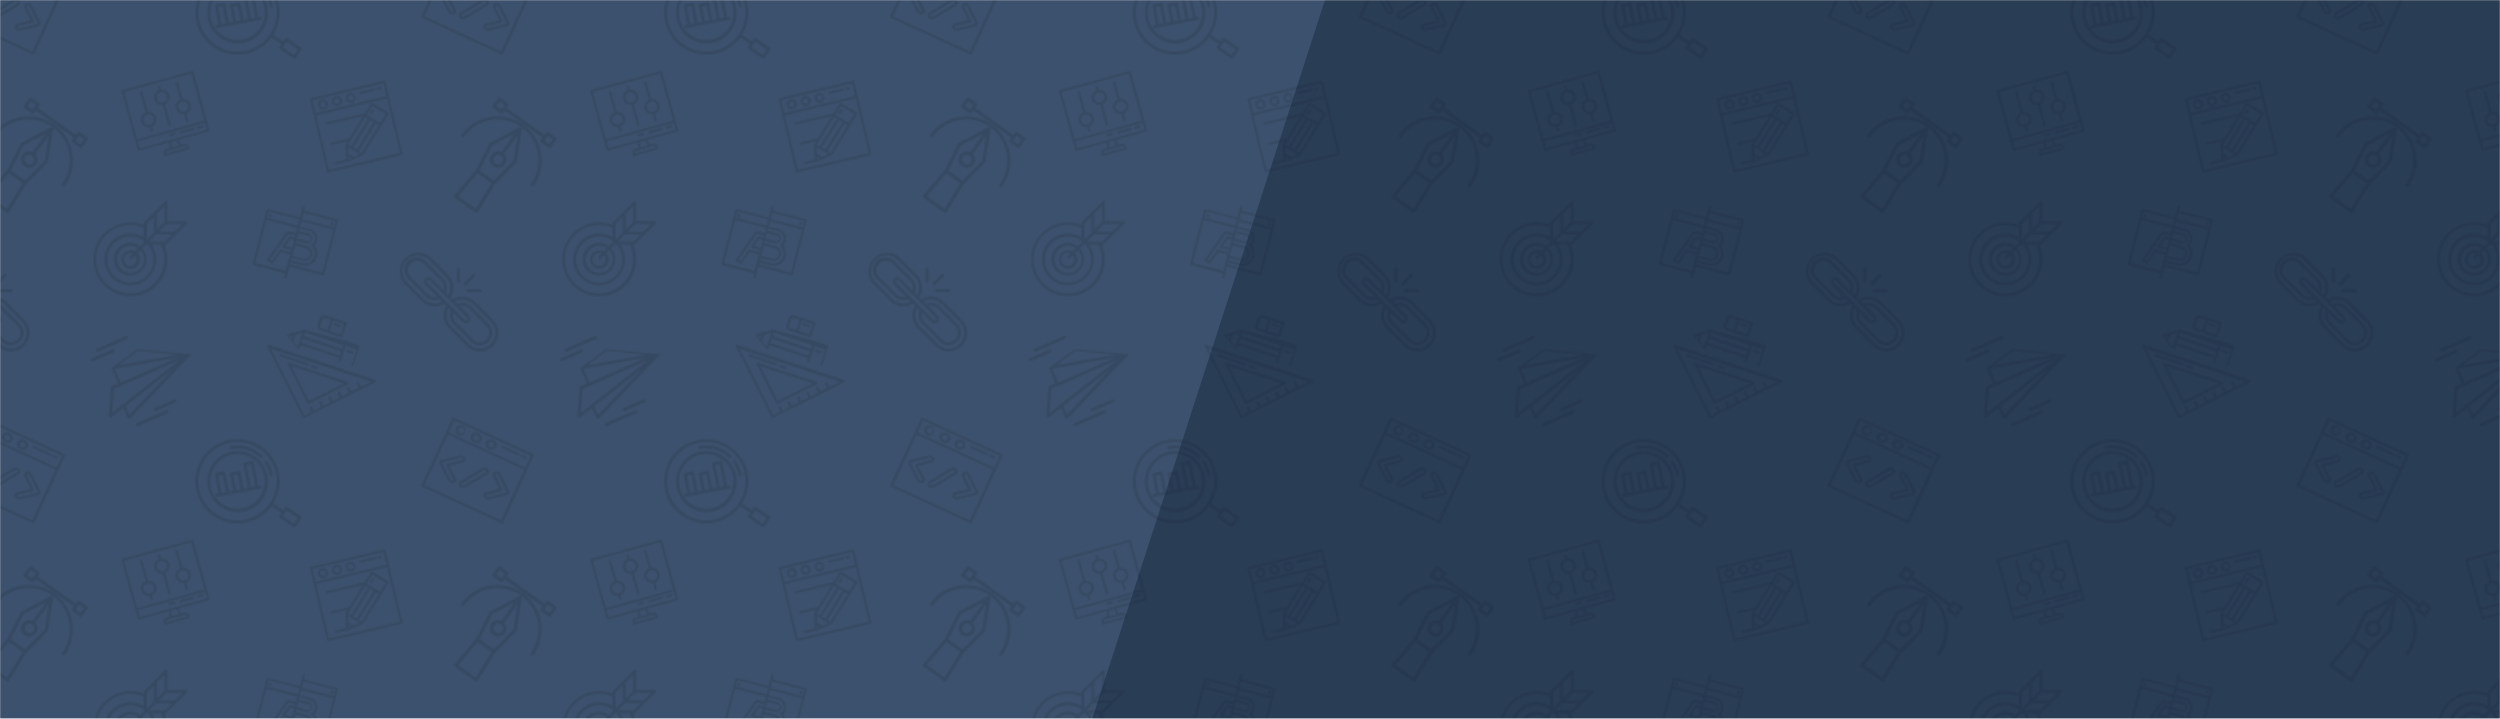 <svg xmlns="http://www.w3.org/2000/svg" viewBox="0 0 1600 460"><defs><pattern id="d" width="300" height="300" patternUnits="userSpaceOnUse"><path d="M300 23.5V10.8l-2.1 1.3a2.8 2.8 0 01-2.6.1 3 3 0 01-1.1-.8 2.2 2.2 0 01.4-3.3l5.4-3.4V0h-11.5l3.2 6a2.1 2.1 0 01-1.2 3.1 2.9 2.9 0 01-2.2-.1 3 3 0 01-1.3-1.3L283 0h-6.4l-4.8 10.5z" fill="none"/><ellipse cx="295.2" cy="275.8" rx="1.7" ry="2" transform="rotate(-65.3 295.098 275.712)" fill="none"/><path d="M276.5 300h6.4l-1.3-2.5a2.1 2.1 0 011.4-3.1l11.4-2.9a2.9 2.9 0 012 .2 2.9 2.9 0 011.4 1.4 2.1 2.1 0 010 1.8 2.2 2.2 0 01-1.4 1.1l-8.7 2.3.9 1.7H300v-15.7l-13.4-6.2z" fill="none"/><path transform="rotate(-10.9 141.847 9.832)" fill="none" d="M140.8 4h2.8v11.28h-2.8z"/><path fill="none" d="M163.4 11.3L161.2 0h-2.8l2.2 11.8 2.8-.5zM294.2 196l5.8 5.8v-4.3a6.1 6.1 0 00-5.8-1.5zm-6.9 80.7l12.7 5.9v-9.2l-9.2-4.3zm4.5-2.5a3.8 3.8 0 112.1 4.5 3.6 3.6 0 01-2.2-4.5zm-3.4-75.6l-1.5-1.5a10 10 0 001.8 11.7l11.3 11.3v-2.8l-9.9-9.9a8.1 8.1 0 01-1.7-8.8z"/><path d="M295.9 206.1l-5.9-5.9a6.1 6.1 0 001.5 5.8l8.5 8.5v-8.2a3 3 0 01-4.1-.1zM289 7.5h.7a.7.7 0 00.4-1L286.7 0h-1.9l3.7 7.1z" fill="none"/><path d="M288.9 193.5l-2.3-2.3-2.9-2.9-8.9-8.9a1 1 0 00-1.4 1.4l8.9 8.9 2.9 2.9 2.3 2.3 2.9 2.9 7 7a1 1 0 001.4-1.4l-7-7-2.9-2.9z" fill="none"/><path d="M276.2 178l7.8 7.8a6.1 6.1 0 00-1.5-5.8l-11.2-11.2a6 6 0 10-8.5 8.5l11.2 11.2a6.1 6.1 0 005.8 1.5l-7.8-7.8a3 3 0 014.2-4.2zm15 14.9l1.5 1.5a8.1 8.1 0 017.4.6v-2.3a10 10 0 00-8.9.2zm8.8-62.6v-12.7l-6.8 7.8 6.8 4.9zM0 300h7.7l.9-.5a2.9 2.9 0 013.5.5h22L0 284.3zM295.6 10.5l.4.3a.9.9 0 00.9 0l3.1-2v-2l-4.3 2.6a.7.7 0 00-.1 1.1zm-10 286.9a.7.7 0 01.5-.4l9.6-2.5a.7.7 0 00.5-.4.7.7 0 000-.6 1 1 0 00-.5-.5h-.7l-11.4 2.9a.7.7 0 00-.5 1l1.6 3.1h1.9l-1-2a.7.7 0 010-.6z" fill="none"/><path d="M278.2 192.2a8 8 0 01-5.7-2.3l-11.2-11.2a8 8 0 1111.3-11.3l11.2 11.2a8.1 8.1 0 011.7 8.8l1.5 1.5a10 10 0 00-1.8-11.7L274 165.9a10 10 0 00-14.1 14.1l11.2 11.2a10 10 0 0011.7 1.8l-1.5-1.5a8 8 0 01-3.1.7zM0 0v4.7L7.7 0H0zm161.7 293.6a17.4 17.4 0 00-24.1 4.6l-1 1.7h19.7l-.6-3a1 1 0 01.8-1.2l4.7-.9a1 1 0 011.2.8l.8 4.2h4.2a17.3 17.3 0 00-5.7-6.2zm30.3-76.1l1.5-4.4-4.3 1.1-1.4 4.3 2.7 3.5.8-2.3.7-2.2zm32.7-127.9l-1.8 3 1.9 1.1 10.9-17.8-1.8-1.2-4.9 8-4.3 6.9z" fill="none"/><path d="M202.4 73.8l8.3 34.8 22.7-5.4 22.6-5.3-8.3-34.9-22.7 5.4zm31.1-1.3l3.9-6.3a.8.8 0 011.1-.3l9.9 6.1a.8.8 0 01.3 1.1l-4.4 7.1-3.5 5.6-8 12.9-.4.6h-.4l-5.4 2.5-3.2 1.4-.5.3h-.6l-6.9 1.6a.8.8 0 11-.4-1.5l6.2-1.5-.3-9.8h.1l1.2-2-10 2.4a.8.8 0 01-.4-1.5l11.5-2.7 4.1-6.6 4.6-7.5-5.5 1.3-17.4 4.1a.8.8 0 11-.4-1.5l17.4-4.1z" fill="none"/><path d="M240.7 77.2l2.5 1.6 3.5-5.7-8.6-5.3-3.5 5.7 2.5 1.6zm-3.8-3.9a.8.8 0 01-.3-1.1L238 70a.8.8 0 011.3.8L238 73a.8.8 0 01-.5.3z" fill="none"/><circle cx="206.7" cy="66.8" r="1.7" transform="rotate(-13.3 207.385 66.778)" fill="none"/><path d="M224.7 66.9l22.7-5.4-1.9-8.2-22.7 5.4-22.7 5.4 1.9 8.2zm17-10.9l1.6-.4a.8.8 0 01.4 1.5l-1.6.4a.8.8 0 01-.4-1.5zm-11.3 2.7l8.9-2.1a.8.8 0 11.4 1.5l-8.9 2.1a.8.8 0 01-.4-1.5zm-7.7 1.2l1-.4a3.3 3.3 0 011.5 6.4h-1.1a3.3 3.3 0 01-1.4-6zm-7.9 1.7a3.3 3.3 0 11-2.4 3.9 3.3 3.3 0 012.5-4zm-8.8 2.1a3.3 3.3 0 11-2.4 3.9 3.3 3.3 0 012.4-3.9zm-20.7 151.6l1.2 1.6.7-2.1-1.4.4-.5.1zM235.6 87l-4 6.5-2 3.2 1.9 1.1 7.9-12.8 3-5-1.8-1.1-5 8.1z" fill="none"/><circle cx="215.6" cy="64.7" r="1.7" transform="rotate(-13.3 216.312 64.776)" fill="none"/><path d="M224.3 64.3h.6a1.7 1.7 0 10-.8-3.3l-.5.2a1.7 1.7 0 00.7 3.1zM109.5 96l-2.4.7a1.3 1.3 0 00-.9 1.6l3.2-.9 7-1.9 3.2-.9a1.3 1.3 0 00-1.6-.9l-2.4.7-6.1 1.6zm120.7-3.3l4.1-6.5 5-8.1-2.2-1.4-11 17.8 2.2 1.4 1.9-3.2z" fill="none"/><circle cx="117.4" cy="68.2" r="3.3" transform="rotate(-15.5 116.861 67.918)" fill="none"/><path fill="none" d="M113 90l-3.4.9.4 3.4 4.4-1.3-1.4-3z"/><circle cx="103.6" cy="62.4" r="3.3" transform="rotate(-15.5 103.033 62.294)" fill="none"/><path fill="none" d="M224.6 95.4l-1.9-1.2.1 4.1 3.5 2.2 3.8-1.7-2-1.2-3.5-2.2zm-1.7 6.7l1.7-.8-1.7-1.1v1.9zM88.2 90.5l1.2 4.4 19.2-5.3 4.7-1.3 19.1-5.3-1.2-4.4zm23.3-3.9l-2.3.6a.8.8 0 11-.4-1.5l2.3-.6a.8.8 0 11.4 1.5zm12.1-3.3l-7.8 2.2a.8.8 0 01-.4-1.5l7.8-2.2a.8.8 0 11.4 1.5zm5.9-1.6l-2.7.8a.8.8 0 01-.4-1.5l2.7-.8a.8.8 0 11.4 1.5zm-7-34.7l-43 11.9 8.3 30.2 43-11.9zM97.2 80.8l.6 2.1a.8.8 0 11-1.5.4l-.6-2.1a4.8 4.8 0 01-2.5-9.2l-3.6-13a.8.8 0 011.5-.4l3.6 13a4.8 4.8 0 012.5 9.2zm11.4-.1a.8.8 0 01-.9-.5l-3.6-13a4.8 4.8 0 01-2.5-9.2l-.6-2.1a.8.8 0 011.5-.4l.6 2.1a4.8 4.8 0 012.5 9.2l3.6 13a.8.8 0 01-.6.9zm10.7-8.1l1.1 4a.8.8 0 11-1.5.4l-1.1-4a4.8 4.8 0 01-2.5-9.2l-3.1-11a.8.8 0 011.5-.4l3.1 11a4.8 4.8 0 012.5 9.2z"/><path transform="rotate(-71.7 204.583 226.184)" fill="none" d="M203.3 213.3h2.4v25.75h-2.4z"/><path d="M198.4 153.2a1.8 1.8 0 00-1.3-2.2l-6.3-1.6-.3 1-.6 2.4 6.3 1.6a1.8 1.8 0 002.2-1.2z" fill="none"/><path d="M197.5 149.5a3.3 3.3 0 01-1.6 6.4l-6.3-1.6-.4 1.5 7.1 1.8a4.9 4.9 0 01-2.5 9.5l-7.1-1.8-.4 1.5 7.1 1.8a6.4 6.4 0 006.1-10.8.8.8 0 01.1-1.2 4.7 4.7 0 001.8-2.6 4.8 4.8 0 00-3.4-5.9l-6.3-1.6-.4 1.5zm-13.4.5l-11.5 16.3 1.2.9 4.9-7a.8.8 0 01.8-.3l6.5 1.7.4-1.5-5.4-1.4a.8.8 0 01-.4-1.2l4.1-5.8a.8.8 0 01.8-.3l2.9.8.4-1.5-4-1a.8.8 0 00-.7.3z" fill="none"/><path d="M184 169.6l.7-2.5.8-2.9.3-1-6-1.5-5 7.2a.8.8 0 01-.8.3h-.2l-2.5-1.7a.8.8 0 01-.2-1.1l11.9-17a2.3 2.3 0 012.4-.9l4 1 .3-1 .6-2.2-19.9-5.3-7.1 27.5 19.7 5.1z" fill="none"/><path fill="none" d="M188.1 153.7l-2.4-.6-3.2 4.5 4.3 1.1.7-2.6.6-2.4z"/><path transform="rotate(-10.9 151.48 8.635)" fill="none" d="M150.3 3.8h2.8v9.68h-2.8z"/><path d="M289.4 267.7a.8.8 0 011.1-.3l9.4 4.3v-49l-1.4-1.2-11.2-11.2a12 12 0 01-1.8-14.6l-1.2-1.2a12 12 0 01-14.6-1.8l-11.2-11.2a12 12 0 0116.9-16.9l11.2 11.2a12 12 0 011.8 14.6l1.2 1.2a12 12 0 0110.3-.9V187h-.6a1 1 0 010-2h.6v-4.2l-1.6 1.6a1 1 0 01-1.4-1.4l3-3v-45l-9-6.5a1.1 1.1 0 01-.2-1.6l9.2-10.8v-30a26.2 26.2 0 00-2.8 3.3 1.1 1.1 0 11-1.8-1.3 28.3 28.3 0 014.6-5V25.2l-29.7-13.7a.8.8 0 01-.5-1.1L274.6 0h-96.8a27.4 27.4 0 01.7 2.9 26.8 26.8 0 01-3.6 19.4l6.3 4.3 1.2-1.8a1 1 0 011.4-.3l8.8 6a1 1 0 01.3 1.4l-3.6 5.3a1 1 0 01-1.4.3l-8.8-6a1 1 0 01-.3-1.4l1.2-1.8-6.2-4.3a27 27 0 01-36.9 6.4A27 27 0 01126.2 0H37.9l-.3.7L22 34.5a.8.8 0 01-1.1.3L0 25.2v55.9a28.4 28.4 0 0141.5 38.1 1.1 1.1 0 01-1.8-1.3A26.1 26.1 0 000 84.1v30.1l4.6-5.4 8.6-17a1.1 1.1 0 01.5-.5l18.7-9.9a1.1 1.1 0 011.6 1.2l-3.3 20.9a1.1 1.1 0 01-.3.6l-13.5 13.7-.3.2-10.8 17.7a1.1 1.1 0 01-1.6.3L0 133v45l2.5-2.5a1 1 0 111.4 1.4l-3.9 4v4.1h7.3a1 1 0 010 2H0v3.6a11.9 11.9 0 014.3 2.7l11.2 11.2A12 12 0 017 225a11.9 11.9 0 01-7-2.3v49l41.2 19a.8.8 0 01.5 1.1l-3.8 8.2h88.4a27 27 0 0151.5 0h96.8l10.7-23.3zm3-95.5a1 1 0 012 0v7.8a1 1 0 01-2 0zM83.5 142.3a23.5 23.5 0 018.6 1.6v-1.1a.9.9 0 01.3-.7l6.4-6.4 6.8-6.8a.9.9 0 011.6.7v11.8H119a.9.9 0 01.7 1.6l-6.8 6.8-6.4 6.4a.9.9 0 01-.7.3h-.6a23.4 23.4 0 012 9.4 23.7 23.7 0 11-23.7-23.7zm-1.9 74.6l-18.8 8.2a1 1 0 11-.8-1.9l18.8-8.2a1 1 0 11.8 1.9zM56.1 89.5l-3.5 4.8a1.1 1.1 0 01-1.5.3l-4.8-3.5a1.1 1.1 0 01-.3-1.5l1.1-1.5-24.2-17.3-1.1 1.5a1.1 1.1 0 01-1.5.3l-4.8-3.5a1.1 1.1 0 01-.3-1.5l3.5-4.8a1.1 1.1 0 011.5-.3L25 66a1.1 1.1 0 01.3 1.5L24.2 69l24.2 17.3 1.1-1.5a1.1 1.1 0 011.5-.3l4.9 3.5a1.1 1.1 0 01.2 1.5zm2.2 141.1a1 1 0 01.5-1.3l12.8-5.6a1 1 0 01.8 1.9l-12.8 5.6a1 1 0 01-1.3-.5zm48.9 33.8l-18.8 8.2a1 1 0 11-.8-1.9l18.8-8.2a1 1 0 11.8 1.9zm5.2-7L99.6 263a1 1 0 11-.8-1.9l12.8-5.6a1 1 0 11.8 1.9zm9.8-30.9h-.3l-38.7 41.3-.3.2h-.6a1 1 0 01-.7-.6l-2.8-6.3-7.7 6.1h-.2a1 1 0 01-1.4-1l1.4-18.3a1 1 0 01.6-.8l2-.9 2-.9-4.4-9.9h.3l16-11.7.7-.2 33.1 3.1h.9zm11.4-142.2l-19.1 5.3 1.4 3.1 1.8-.5a2.8 2.8 0 013.4 1.9l.2.8a.8.8 0 01-.5.9l-3.9 1.1-7 1.9-3.9 1.1a.8.8 0 01-.9-.5l-.2-.8a2.8 2.8 0 011.9-3.4l1.8-.5-.4-3.4-19.1 5.3a.8.8 0 01-.9-.5l-1.6-5.9-8.8-31.6a.8.8 0 01.5-.9l44.5-12.3a.8.8 0 01.9.5l8.7 31.6 1.6 5.9a.8.8 0 01-.4.9zM199 62.8l23.4-5.6 23.4-5.6a.8.8 0 01.9.6l2.3 9.7 8.6 36.4a.8.8 0 01-.6.9l-23.4 5.6-23.4 5.6a.8.8 0 01-.9-.6l-8.6-36.4-2.3-9.7a.8.8 0 01.5-.9zm22.1 156.9l8.5 2.8a.8.8 0 01.5 1.1l-3.9 11.9a.8.8 0 01-.4.5h-.6l-8.5-2.8-26-8.6h-.4l-7-8.9h.4l10.9-3h.5zm-17.6-11.9l1.3-3.8a3.1 3.1 0 013.9-2l4.3 1.4 8.5 2.8a.8.8 0 01.5 1.1l-2.7 8.1a.8.8 0 01-.4.5h-.6l-8.5-2.8-4.3-1.4a3.1 3.1 0 01-2.1-4zm-41.2-38a.8.8 0 01-.5-.9l7.5-29 1.4-5.5a.8.8 0 01.9-.5l20.4 5.3 1-4 .8-3.1a.8.8 0 011.5.4l-.6 2.4 21.2 5.5a.8.8 0 01.5.9l-1.4 5.5-7.5 29a.8.8 0 01-.9.5l-21.2-5.5-1 4-.8 3.1a.8.8 0 01-1.5-.4l.6-2.4zm77.9 74.9l-9.2 4.6-6 3-6 3-6 3-6 3-6 3-6 3a.8.8 0 01-1.1-.4l-22.8-45.2a.8.8 0 011-1.2l68 22.5a.8.8 0 01.1 1.5z" fill="none"/><path fill="none" d="M220.1 245.3l-33.4-10.9 11.1 22.1 22.3-11.2zm-28.6-104.7l-19.7-5.1-1 4 19.7 5.1zm-17.7-2.9l-.2.8a.8.8 0 11-1.5-.4l.2-.8a.8.8 0 111.5.4zm44.1 94.1l6.9 2.3 3.4-10.3-6.9-2.3-2.4 7.3zm3.7-7.6a.8.8 0 011.1-.5l3 1a.8.8 0 01.1 1.5h-.6l-3-1a.8.8 0 01-.6-.9zm-23.3-61a3.4 3.4 0 00-2.4-4.1l-7.1-1.8-.7 2.6-.8 2.9-.3 1 7.1 1.8a3.4 3.4 0 004.2-2.4z"/><path transform="rotate(-71.7 207.187 218.06)" fill="none" d="M206 205.2h2.4v25.75H206z"/><path fill="none" d="M194 216.7l-.4 1.4-.5 1.3 24.5 8.1.9-2.7-24.5-8.1zm23.9-2.7l2.1-6.5-6.9-2.3-2.1 6.5zm-4.4-6.7a.8.8 0 011.1-.5l3.4 1.1a.8.8 0 01.1 1.5h-.6l-3.4-1.1a.8.8 0 01-.6-1zm-10.7-53a6.3 6.3 0 01-1.7 2.9A7.9 7.9 0 01193 170l-7.1-1.8-.3 1.1 20.5 5.3 7.1-27.5-20.5-5.3-.7 3.2 6.3 1.6a6.3 6.3 0 014.5 7.7zm11.9-12.8l-20.5-5.3-1 4 20.5 5.3zm-1.3 1.4l-.2.8a.8.8 0 11-1.5-.4l.2-.8a.8.8 0 011.5.4zm-7.5 67.1l3.5 1.1 2.1-6.5-3.5-1.1a1.4 1.4 0 00-1.8.9l-1.3 3.8a1.4 1.4 0 001 1.8zm-11.1 55.6l4.5-2.3-1.2-2.5a.8.8 0 011.5-.8l1.2 2.5 4.5-2.3-1.2-2.5a.8.8 0 111.5-.8l1.2 2.5 4.5-2.3-1.2-2.5a.8.8 0 011.5-.8l1.2 2.5 4.5-2.3-1.2-2.5a.8.8 0 111.5-.8l1.2 2.5 4.5-2.3-1.2-2.5a.8.8 0 111.5-.8l1.2 2.5 4.5-2.3-1.2-2.5a.8.8 0 111.5-.8l1.2 2.5 6.6-3.3-64.2-21.2zm28.3-20.5a.8.8 0 01-.5.8l-24.8 12.5a.8.8 0 01-1.1-.4l-12.5-24.7a.8.8 0 011-1.2l37.3 12.2a.8.8 0 01.6.8zm-24.1-11a.8.8 0 011.1-.5l3 1a.8.8 0 01.1 1.5h-.6l-3-1a.8.8 0 01-.6-1zm-19-7.5l16.9 5.6a.8.8 0 01.1 1.5h-.6l-16.9-5.6a.8.8 0 01.5-1.6z"/><ellipse cx="4.8" cy="280.2" rx="1.7" ry="2" transform="rotate(-65.3 4.777 280.108)" fill="none"/><ellipse cx="14.4" cy="284.6" rx="1.7" ry="2" transform="rotate(-65.3 14.344 284.588)" fill="none"/><path d="M14.1 220.1a10 10 0 000-14.1L2.9 194.7a10 10 0 00-2.9-2v2.3a7.8 7.8 0 011.5 1.1l11.2 11.2a8 8 0 01-11.3 11.4L0 217.3v2.8a10 10 0 0014.1 0z" fill="none"/><path d="M11.3 217.3a6 6 0 000-8.5L.1 197.5H0v4.3h.1A3 3 0 011 204a3 3 0 01-.9 2.1H0v8.2l2.8 2.8a6 6 0 008.5.2z" fill="none"/><circle cx="18.8" cy="102.1" r="3" transform="rotate(-54.4 18.73 102.112)" fill="none"/><path fill="none" d="M105.3 131.9l-4.8 4.9v10.1l4.8-4.9v-10.1zM166 287.3a25 25 0 00-37.7 12.7h6.1a19.3 19.3 0 0128.5-8 19.2 19.2 0 016.7 8h1.8a20.8 20.8 0 00-1.9-3.6 1 1 0 111.7-1.1 22.7 22.7 0 012.4 4.7h2.1a24.8 24.8 0 00-9.7-12.7zm1.9 5.5l-.5.3a1 1 0 01-.9-.3 21.4 21.4 0 00-2.8-2.2 20.9 20.9 0 00-15.8-3.2 1 1 0 01-.4-2 22.9 22.9 0 0117.3 3.5 23.4 23.4 0 013 2.4 1 1 0 01.2 1.5zm-128.2-1.1L0 273.4v9.2l36.2 16.7zm-31.5-9.9a3.6 3.6 0 01-4.8 1.4 3.6 3.6 0 01-2.1-4.5 3.6 3.6 0 014.8-1.4 3.6 3.6 0 012.1 4.5zm9.6 4.4a3.6 3.6 0 01-4.8 1.4 3.6 3.6 0 01-2.1-4.5 3.6 3.6 0 014.8-1.4 3.6 3.6 0 012.1 4.5zm14.6 4.9a.8.8 0 01-1.1.3l-9.6-4.4a.8.8 0 11.6-1.4l9.6 4.4a.8.8 0 01.5 1.1zm3.2 2.3l-1.7-.8a.8.8 0 11.6-1.4l1.7.8a.8.8 0 11-.6 1.4z"/><path fill="none" d="M157.9 297.6l.5 2.4h2.8l-.6-2.9-2.7.5zm-46-149.4l4.9-4.8h-10.1l-4.9 4.8h10.1zM138 28.7a25 25 0 0034.7-6.7 24.8 24.8 0 003.9-18.7 25.4 25.4 0 00-.9-3.3h-2.1a23.3 23.3 0 011 3.7 1 1 0 01-2 .4 21.2 21.2 0 00-1.2-4.1h-1.8a19.4 19.4 0 11-35.2 0h-6.1a25 25 0 009.7 28.7zM11.2 1.7a.8.8 0 00-.2-.6l-.4-.3a.9.9 0 00-.9 0L0 6.8v2l10.8-6.6a.7.7 0 00.4-.5zm179.4 29.8l-7.1-4.8-1.2 1.8h-.1l-1.2 1.8 7.2 4.9 2.4-3.7zM28.5 102.8L31 86.9l-8.3 11.7a5.3 5.3 0 11-1.8-1.3l8.4-11.7L15 93.1l-8 16 9 6.5z"/><path d="M134.9 11.3a17.3 17.3 0 007.3 11.1A17.4 17.4 0 00167.4 0h-4.2l2.1 10.9 1.1-.2a1 1 0 01.4 2l-2.1.4-4.7.9-4.7.9-4.7.9-4.7.9-4.7.9-2.1.4a1 1 0 11-.4-2l1.1-.2-2.3-12a1 1 0 01.8-1.2l4.7-.9a1 1 0 011.2.8l2.3 12 2.7-.5-2-10.5a1 1 0 01.8-1.2l4.7-.9a1 1 0 011.2.8l2 10.5 2.7-.5L156.3 0h-19.7a17.2 17.2 0 00-1.7 11.3zM24 14.5L18.8 3.9a1 1 0 00-.5-.5h-.7a.7.7 0 00-.4 1l4.4 8.9a.7.7 0 01-.5 1l-9.4 2.2a.7.7 0 00-.5 1 1 1 0 00.5.5h.6l11.2-2.6a.7.7 0 00.5-.4.7.7 0 000-.5zm-9.5 102.7l-8.8-6.3-5.7 6.7v12.7l4.6 3.3 9.9-16.4z" fill="none"/><path d="M35.6.7L34.1 0h-22l.2.2a2.4 2.4 0 01.6 1.8 2 2 0 01-1 1.5L0 10.8v12.7L20.7 33zM11 19.4a2.9 2.9 0 01-1.5-1.5 2.1 2.1 0 011.6-2.9l8.5-2-4-8.1a2.1 2.1 0 011.3-3 3 3 0 013.5 1.5L25.6 14a2.1 2.1 0 01-1.5 3l-11.2 2.6a3 3 0 01-1.9-.2zm84.5 135.1h10l4.5-4.5H99.9l-3.3 3.3zm-12 2.9a8.6 8.6 0 106.3 2.8L88 162a6 6 0 11-1.5-1.2l1.9-1.9a8.6 8.6 0 00-4.9-1.5z" fill="none"/><path transform="rotate(-54.4 51.011 89.554)" fill="none" d="M49.2 87.7h3.7v3.7h-3.7z"/><path transform="rotate(-54.4 20.288 67.492)" fill="none" d="M18.4 65.6h3.7v3.7h-3.7z"/><path d="M83.5 187.8a21.8 21.8 0 0021.9-21.8 21.6 21.6 0 00-2.1-9.4h-6a16.6 16.6 0 11-5-4.7V146a21.6 21.6 0 00-8.6-1.8 21.8 21.8 0 100 43.6zm4.8 36.7l-12.2 9 37.5-6.6-25.3-2.4zm-14.1 23.8l-1.4.6-1.2 15.4 7-5.4 35.7-28.2L77.2 247l-3 1.3zm38.9-19.2L73.5 236l3.8 8.8 35.8-15.7zm-30.3 36.2l27.8-29.1L80.4 260l2.4 5.3z" fill="none"/><path d="M68.8 166a14.7 14.7 0 1026-9.4h-1.3l-2.3 2.3a10.5 10.5 0 11-1.4-1.3l2.4-2.4v-1.1a14.5 14.5 0 00-8.6-2.8A14.7 14.7 0 0068.8 166zm26.5-13.9l3.3-3.3v-10.1l-4.5 4.5v10h.1z" fill="none"/><path d="M85.1 162.2a4 4 0 00-1.6-.3 4.1 4.1 0 103.1 1.5l-2.1 2.1a.9.9 0 01-1.3-1.3z" fill="none"/><circle cx="95.3" cy="76.4" r="3.3" transform="rotate(-15.5 94.787 76.14)" fill="none"/><path d="M200.7 73.4l8.6 36.4a.8.8 0 00.9.6l23.4-5.6 23.4-5.6a.8.8 0 00.6-.9L249 61.9l-2.3-9.7a.8.8 0 00-.9-.6l-23.4 5.6-23.4 5.6a.8.8 0 00-.6.9zM256 97.9l-22.7 5.4-22.7 5.4-8.3-34.8 22.7-5.5 22.7-5.4zm-33.3-39.2l22.7-5.4 1.9 8.2-22.7 5.4-22.6 5.4-1.9-8.2z"/><path d="M230.8 60.2l8.9-2.1a.8.8 0 10-.4-1.5l-8.9 2.1a.8.8 0 00.4 1.5zm11.3-2.7l1.6-.4a.8.8 0 00-.4-1.5l-1.6.4a.8.8 0 00.4 1.5zm-17.9 8.4h1.1a3.3 3.3 0 00-1.5-6.4l-1 .4a3.3 3.3 0 001.4 6zm-.6-4.7l.5-.2a1.7 1.7 0 11.8 3.3h-.6a1.7 1.7 0 01-.7-3.1zm-7.2 6.7a3.3 3.3 0 10-3.9-2.4 3.3 3.3 0 003.9 2.4zm-1.1-4.8a1.7 1.7 0 11-1.3 2.1 1.7 1.7 0 011.2-2.1zm-7.8 6.9a3.3 3.3 0 10-3.9-2.4 3.3 3.3 0 003.9 2.4zm-1.1-4.8a1.7 1.7 0 11-1.3 2.1 1.7 1.7 0 011.2-2.1zm2 14a.8.8 0 00.9.6l17.4-4.1 5.5-1.3-4.6 7.5-4.1 6.6-11.5 2.7a.8.8 0 00.4 1.5l10-2.4-1.2 2h-.2l.3 9.8-6.2 1.5a.8.8 0 10.4 1.5l6.9-1.6h.6l.5-.3 3.2-1.4 5.4-2.5h.3l.4-.6 8-12.9 3.5-5.6 4.4-7.1a.8.8 0 00-.3-1.1l-9.9-6.1a.8.8 0 00-1.1.3l-3.9 6.3-7 1.7-17.5 4.1a.8.8 0 00-.6.9zm14.5 22.9v-1.9l1.8 1.1zm3.4-1.6l-3.5-2.2v-4.1l1.9 1.2 3.5 2.2 1.9 1.2zm-.3-6l11-17.8 2.2 1.4-5 8.1-4 6.5-1.9 3.1zm13.4-9.5l-7.9 12.9-1.9-1.1 1.9-3.1 4-6.5 5-8.1 1.9 1.1zm-1.2-17.3l8.6 5.3-3.5 5.7-2.5-1.6-3.6-2.1-2.5-1.6zm-4.4 7.1l1.9 1.1-11 17.8-1.9-1.1 1.8-3 4.3-6.9z"/><path d="M238 73l1.4-2.2a.8.8 0 00-1.3-.8l-1.4 2.2a.8.8 0 00.3 1.1h.6a.8.8 0 00.4-.3zM133 11.7A19.4 19.4 0 10169.6 0h-2.2a17.4 17.4 0 11-30.8 0h-2.2a19.2 19.2 0 00-1.4 11.7zm40.8-6.9a1 1 0 00.8-1.2 23.3 23.3 0 00-1-3.7h-2.1a21.2 21.2 0 011.2 4.1 1 1 0 001.1.8z"/><path d="M136.9 30.4a27 27 0 0036.9-6.4l6.3 4.3-1.3 1.7a1 1 0 00.3 1.4l8.8 6a1 1 0 001.4-.3l3.6-5.3a1 1 0 00-.3-1.4l-8.8-6a1 1 0 00-1.4.3l-1.2 1.8-6.3-4.3a26.8 26.8 0 003.6-19.4 27.4 27.4 0 00-.7-2.9h-2.1a25.4 25.4 0 01.9 3.3 24.8 24.8 0 01-3.9 18.8 25 25 0 01-34.7 6.7A25 25 0 01128.3 0h-2.1a27 27 0 0010.7 30.4zm45.4-1.8l1.2-1.8 7.1 4.8-2.5 3.6-7.1-4.9z"/><path d="M155.9 12.7l-2-10.5a1 1 0 00-1.2-.8l-4.7.9a1 1 0 00-.8 1.2l2 10.5-2.7.5-2.3-12a1 1 0 00-1.2-.8l-4.7.9a1 1 0 00-.8 1.2l2.3 12-1.1.2a1 1 0 10.4 2l2.1-.4 4.7-.9 4.7-.9 4.7-.9 4.7-.9 4.7-.9 2.1-.4a1 1 0 00-.4-2l-1.1.2L163.2 0h-2l2.2 11.3-2.7.5L158.4 0h-2l2.3 12.2zm-14.1 2.7l-2.1-11 2.7-.5 2.1 11.1zm9.4-1.8l-1.8-9.5 2.7-.5 1.8 9.5zM162.9 292a19.3 19.3 0 00-28.5 8h2.2l1-1.7a17.4 17.4 0 0129.8 1.7h2.2a19.2 19.2 0 00-6.7-8zm6.9 3a1 1 0 00-.3 1.4 20.8 20.8 0 011.9 3.6h2.1a22.7 22.7 0 00-2.4-4.7 1 1 0 00-1.3-.3z"/><path d="M164.9 289a22.9 22.9 0 00-17.3-3.5 1 1 0 00.4 2 20.9 20.9 0 0115.8 3.2 21.4 21.4 0 012.8 2.2 1 1 0 00.9.3l.5-.3a1 1 0 000-1.4 23.4 23.4 0 00-3.1-2.5z"/><path d="M167.1 285.7a27 27 0 00-40.9 14.3h2.1a25 25 0 0147.4 0h2.1a26.8 26.8 0 00-10.7-14.3z"/><path d="M161.2 295l-4.7.9a1 1 0 00-.8 1.2l.6 3h2l-.5-2.4 2.7-.5.6 2.9h2l-.8-4.2a1 1 0 00-1.1-.9zM22 34.5L37.5.7l.3-.7h-3.7l1.4.7L20.7 33 0 23.5v1.7l20.8 9.6a.8.8 0 001.2-.3z"/><path d="M25.7 15.9a2.2 2.2 0 000-1.9L20.4 3.4a3 3 0 00-3.5-1.5 2.1 2.1 0 00-1.3 3l4 8.1-8.5 2a2.1 2.1 0 00-1.6 2.9 2.9 2.9 0 001.5 1.5 3 3 0 001.9.2L24.1 17a2.2 2.2 0 001.6-1.1zm-1.7-.8a.7.7 0 01-.5.4l-11.2 2.6h-.6a1 1 0 01-.5-.5.7.7 0 01.5-1l9.4-2.2a.7.7 0 00.5-1l-4.4-9a.7.7 0 01.4-1h.7a1 1 0 01.5.5L24 14.5a.7.7 0 010 .6zM12.9 2a2.4 2.4 0 00-.5-1.8l-.3-.2H7.7L0 4.7v2L9.7.8a.9.9 0 01.9 0l.4.3a.8.8 0 01.2.6.7.7 0 01-.3.5L0 8.8v2l11.9-7.3a2 2 0 001-1.5zm28.3 288.6L0 271.7v1.7l39.7 18.3-3.5 7.6L0 282.6v1.7L34.1 300h3.7l3.8-8.3a.8.8 0 00-.4-1.1z"/><path d="M31.9 290l-9.6-4.4a.8.8 0 10-.6 1.4l9.6 4.4a.8.8 0 10.6-1.4zm4.9 3.1a.8.8 0 00-.5-1.1l-1.7-.8a.8.8 0 10-.6 1.4l1.7.8a.8.8 0 001.1-.3zm-21.1-11.5a3.6 3.6 0 00-4.8 1.4 3.6 3.6 0 002.1 4.5 3.6 3.6 0 004.8-1.4 3.6 3.6 0 00-2.1-4.5zm.4 3.8a1.9 1.9 0 01-2.5.7 1.7 1.7 0 112.5-.7zm-10-8.2a3.6 3.6 0 00-4.8 1.4 3.6 3.6 0 002.1 4.5 3.6 3.6 0 004.8-1.4 3.6 3.6 0 00-2.1-4.5zm.4 3.8a1.9 1.9 0 01-2.5.7 1.9 1.9 0 01-1-2.4 1.9 1.9 0 012.5-.7 1.9 1.9 0 011.1 2.4zm2.1 18.5l-.9.5h4.4a2.9 2.9 0 00-3.5-.5zm261.6-288L300 25.2v-1.7l-28.3-13L276.5 0h-2l-4.8 10.5a.8.8 0 00.5 1zM288.3 9a2.9 2.9 0 002.2.1 2.1 2.1 0 001.2-3.1l-3.2-6h-1.9l3.4 6.6a.7.7 0 01-.4 1h-.6l-.5-.4-3.7-7.2h-1.9l4 7.7a3 3 0 001.4 1.3zm5.9 2.3a3 3 0 001.1.8 2.8 2.8 0 002.6-.1l2.1-1.3v-2l-3.2 1.9a.9.9 0 01-.9 0l-.4-.3a.7.7 0 01.1-1.1l4.4-2.4v-2L294.7 8a2.2 2.2 0 00-.5 3.3zm-7.6 266.8l13.4 6.2v-1.7l-12.7-5.9 3.5-7.6 9.2 4.3v-1.7l-9.4-4.3a.8.8 0 00-1.1.3l-4.1 9-10.8 23.3h2z"/><path d="M293.8 278.7a3.3 3.3 0 10-2.1-4.5 3.6 3.6 0 002.1 4.5zm-.4-3.8a2 2 0 111.1 2.4 1.9 1.9 0 01-1.1-2.4zm2.9 21.1a2.2 2.2 0 001.4-1.1 2.1 2.1 0 000-1.8 2.9 2.9 0 00-1.4-1.4 2.9 2.9 0 00-2-.2l-11.3 2.8a2.1 2.1 0 00-1.4 3.1l1.3 2.5h1.9l-1.6-3.1a.7.7 0 01.5-1l11.4-2.9h.7a1 1 0 01.5.5.7.7 0 010 .6.7.7 0 01-.5.4l-9.6 2.5a.7.7 0 00-.5.4.7.7 0 000 .6l1 2h1.9l-.9-1.7zM83.5 189.7a23.7 23.7 0 0023.7-23.7 23.4 23.4 0 00-2-9.4h.6a.9.9 0 00.7-.3l6.4-6.4 6.8-6.8a.9.9 0 00-.7-1.6h-11.8v-11.9a.9.9 0 00-1.6-.7l-6.8 6.8-6.4 6.4a.9.9 0 00-.3.7v1.1a23.7 23.7 0 10-8.6 45.8zm23.1-46.3h10.1l-4.9 4.9h-10zm-6.2-6.6l4.9-4.9V142l-4.9 4.9zm-.6 13.3H110l-4.5 4.5h-10l1.1-1.1zm-5.8-4.8v-2.1l4.5-4.5v10.1l-3.3 3.3-1.1 1.1H94zm-1.9 8.8v1.1l-2.4 2.4a10.5 10.5 0 101.4 1.3l2.3-2.3h1.3a14.7 14.7 0 11-2.6-2.4zm-9 11.4a.9.9 0 001.3 0l2.1-2.1a4.1 4.1 0 11-1.5-1.1l-1.9 1.9a.9.9 0 00.1 1.3zm3.3-4.7A6 6 0 1088 162l1.9-1.9a8.6 8.6 0 11-1.4-1.2zm-3-16.7a21.6 21.6 0 018.6 1.8v5.9a16.4 16.4 0 00-8.6-2.4 16.6 16.6 0 1013.6 7.1h6a21.6 21.6 0 012.1 9.4 21.8 21.8 0 11-21.8-21.8zm-78.3-7.8a1.1 1.1 0 00.7-.5L16.7 118l.3-.2 13.4-13.7a1.1 1.1 0 00.3-.6L34 82.6a1.1 1.1 0 00-1.6-1.2l-18.7 9.9a1.1 1.1 0 00-.5.5l-8.6 17-4.6 5.4v3.4l5.7-6.7 8.8 6.3-10 16.4-4.5-3.3v2.7l4.2 3a1.1 1.1 0 00.9.3zM7 109.1l8-16 14.3-7.5-8.4 11.7a5.3 5.3 0 101.8 1.3l8.4-11.7-2.5 15.9L16 115.5zm14.3-5.2a3 3 0 11-.7-4.2 3 3 0 01.6 4.2z"/><path d="M51.1 84.5a1.1 1.1 0 00-1.5.3l-1.1 1.5L24.2 69l1.1-1.5A1.1 1.1 0 0025 66l-4.8-3.5a1.1 1.1 0 00-1.5.3l-3.5 4.8a1.1 1.1 0 00.3 1.5l4.8 3.5a1.1 1.1 0 001.5-.3l1.1-1.5 24.2 17.3-1.1 1.5a1.1 1.1 0 00.3 1.5l4.8 3.5a1.1 1.1 0 001.5-.3l3.5-4.8a1.1 1.1 0 00-.3-1.5zM20.7 70.1l-3-2.2 2.2-3 3 2.2zm30.8 22.1l-3-2.2 2.2-3 3 2.2z"/><path d="M33.7 81.4a26.2 26.2 0 016 36.5 1.1 1.1 0 001.8 1.3A28.4 28.4 0 000 81.1v3a26.2 26.2 0 0133.7-2.7zm256.8 44.4a1.1 1.1 0 00.5.8l9 6.5v-2.7l-6.8-4.8 6.8-7.9v-3.4l-9.2 10.8a1.1 1.1 0 00-.3.7zm4.9-39.7a1.1 1.1 0 101.8 1.3 26.2 26.2 0 012.8-3.3v-3a28.3 28.3 0 00-4.6 5zm-55.4 157l-68-22.5a.8.8 0 00-1 1.2l22.8 45.2a.8.8 0 001.1.4l6-3 6-3 6-3 6-3 6-3 6-3 9.2-4.6a.8.8 0 00-.1-1.5zm-9.1 4.3l-1.2-2.5a.8.8 0 10-1.5.8l1.2 2.5-4.5 2.3-1.2-2.5a.8.8 0 10-1.5.8l1.2 2.5-4.5 2.3-1.2-2.5a.8.8 0 10-1.5.8l1.2 2.5-4.5 2.3-1.2-2.5a.8.8 0 00-1.5.8l1.2 2.5-4.5 2.3-1.2-2.5a.8.8 0 10-1.5.8l1.2 2.5-4.5 2.3-1.2-2.5a.8.8 0 00-1.5.8l1.2 2.5-4.5 2.3-21.5-42.7 64.2 21.2z"/><path d="M184.4 232.4a.8.8 0 00-.1.9l12.4 24.7a.8.8 0 001.1.4l24.8-12.5a.8.8 0 00-.1-1.5l-37.3-12.2a.8.8 0 00-.8.2zm35.7 13l-22.3 11.2-11.2-22.2zm-40.6-17.2l16.9 5.6h.6a.8.8 0 00-.1-1.5l-16.9-5.6a.8.8 0 00-.5 1.6zm20 7l3 1h.6a.8.8 0 00-.1-1.5l-3-1a.8.8 0 10-.5 1.6zM195 211h-.5l-10.9 3h-.4l7 8.9h.4l26 8.6 8.5 2.8h.6a.8.8 0 00.4-.5l3.9-11.9a.8.8 0 00-.5-1.1L221 218l-26-7zm-8.5 5.9l-1.2-1.6h.5l1.4-.4zm4.8 2.8l-.8 2.3-2.7-3.5 1.4-4.3 4.3-1.2-1.5 4.5-.7 2.1zm25 11.6l-24.5-8.1.7-2.2 24.5 8.1zm-23.2-11.9l.4-1.3.4-1.3 24.5 8.1-.9 2.7zm28.2 2.1l6.9 2.3-3.4 10.3-6.9-2.3 1-3zm-1.6-.5l-.7 2.2-24.5-8.1.7-2.2z"/><path d="M222.2 225.3l3 1h.6a.8.8 0 00-.1-1.5l-3-1a.8.8 0 00-.5 1.6zM209.7 213l8.5 2.8h.6a.8.8 0 00.4-.5l2.7-8.1a.8.8 0 00-.5-1.1l-8.5-2.8-4.3-1.4a3.1 3.1 0 00-3.9 2l-1.3 3.8a3.1 3.1 0 002 3.9zm3.5-7.8l6.9 2.3-2.1 6.5-6.9-2.3zm-8.1 3.1l1.3-3.8a1.4 1.4 0 011.8-.9l3.5 1.1-2.1 6.5-3.5-1.1a1.4 1.4 0 01-1.1-1.8z"/><path d="M214 208.3l3.4 1.1h.6a.8.8 0 00-.1-1.5l-3.4-1.1a.8.8 0 10-.5 1.6zm-91.8 18.3h-.9l-33.1-3.1-.7.2-16 11.7h-.3l4.4 9.9-2 .9-2 .9a1 1 0 00-.6.8l-1.4 18.3a1 1 0 001.4 1h.2l7.7-6.1 2.8 6.3a1 1 0 00.8.6h.6l.3-.2 38.7-40.5h.3zm-33.9-2l25.3 2.4-37.5 6.6zM73.5 236l39.7-7-35.9 15.8zm9.3 29.3l-2.4-5.3 30.2-23.8zm-4.2-6.5l-6.9 5.5 1.2-15.4 1.4-.6 3-1.3 37.1-16.3zM73 224.2a1 1 0 00-1.3-.5l-12.8 5.6a1 1 0 00.8 1.9l12.8-5.6a1 1 0 00.5-1.4zm38.6 31.4l-12.8 5.6a1 1 0 10.8 1.9l12.8-5.6a1 1 0 10-.8-1.9zM80.8 215L62 223.2a1 1 0 10.8 1.9l18.8-8.2a1 1 0 10-.8-1.9zm25.6 47.6l-18.8 8.2a1 1 0 10.8 1.9l18.8-8.2a1 1 0 10-.8-1.9zm183.3-71.1l-1.2-1.2a12 12 0 00-1.8-14.6l-11.2-11.2a12 12 0 00-16.9 16.9l11.2 11.2a12 12 0 0014.6 1.8l1.2 1.2a12 12 0 001.8 14.6l11.2 11.2 1.4 1.2V220l-11.2-11.2a10 10 0 01-1.8-11.7l1.5 1.5a8.1 8.1 0 001.7 8.8l9.9 9.9v-2.8l-8.5-8.5a6.1 6.1 0 01-1.5-5.8l5.9 5.9a3 3 0 004.1.1v-4.5l-5.8-5.8a6.1 6.1 0 015.8 1.5V195a8.1 8.1 0 00-7.4-.6l-1.5-1.5a10 10 0 018.8-.2v-2.2a12 12 0 00-10.3 1zm-11.5 2.7a9.9 9.9 0 01-7.1-2.9L259.9 180a10 10 0 0114.1-14.1l11.2 11.2a10 10 0 011.8 11.7l-1.5-1.5a8.1 8.1 0 00-1.7-8.8l-11.2-11.2a8 8 0 10-11.3 11.3l11.2 11.2a8.1 8.1 0 008.8 1.7l1.5 1.5a9.9 9.9 0 01-4.6 1.2zm-6.2-12l7.8 7.8a6.1 6.1 0 01-5.8-1.5l-11.2-11.2a6 6 0 118.5-8.5l11.2 11.2a6.1 6.1 0 011.5 5.8l-7.8-7.8a3 3 0 00-4.2 4.2zm19.8 14.1l7 7a1 1 0 11-1.4 1.4l-7-7-2.9-2.9-2.3-2.3-2.9-2.9-8.9-8.9a1 1 0 011.4-1.4l8.9 8.9 2.9 2.9 2.3 2.3zm5.2-13.8a1 1 0 001.4 0l1.6-1.6v-2.8l-3 3a1 1 0 000 1.4zm-3.6-1.5a1 1 0 001-1v-7.9a1 1 0 00-2 0v7.9a1 1 0 001 1zm5 5a1 1 0 001 1h.6v-2h-.6a1 1 0 00-1 1zM7 221a8 8 0 005.7-13.7L1.5 196.1A7.8 7.8 0 000 195v2.5h.1l11.2 11.2a6 6 0 11-8.5 8.5L0 214.5v2.8l1.4 1.4A8 8 0 007 221z"/><path d="M15.5 221.5a12 12 0 000-16.9L4.3 193.3a11.9 11.9 0 00-4.3-2.7v2.2a10 10 0 012.9 2L14.1 206A10 10 0 017 223a9.9 9.9 0 01-7-2.9v2.6a12 12 0 0015.5-1.2z"/><path d="M1 204a3 3 0 00-.9-2.1H0v4.5h.1A3 3 0 001 204zm2.9-28.5a1 1 0 00-1.4 0L0 178.1v2.8l3.9-3.9a1 1 0 000-1.5zM8.3 186a1 1 0 00-1-1H0v2h7.3a1 1 0 001-1zM132.5 77.5l-8.7-31.6a.8.8 0 00-.9-.5L78.3 57.6a.8.8 0 00-.5.9l8.7 31.6 1.6 5.9a.8.8 0 00.9.5l19.1-5.3.4 3.4-1.8.5a2.8 2.8 0 00-1.9 3.4l.2.8a.8.8 0 00.9.5l3.9-1.1 7-1.9 3.9-1.1a.8.8 0 00.5-.9l-.2-.8a2.8 2.8 0 00-3.4-1.9l-1.8.5-1.4-3.1 19.1-5.3a.8.8 0 00.5-.9zM87.8 89.1l-8.4-30.2 43-11.9 8.3 30.2zm27.9 5.2l2.4-.7a1.3 1.3 0 011.6.9l-3.2.9-7 1.9-3.2.9a1.3 1.3 0 01.9-1.6l2.4-.7zm-6.1-3.4l3.4-.9 1.4 3.1-4.4 1.2zm3.7-2.6l-4.7 1.3-19.2 5.3-1.2-4.4 43-11.9 1.2 4.4z"/><path d="M111.1 85.1l-2.3.6a.8.8 0 10.4 1.5l2.3-.6a.8.8 0 10-.4-1.5zm12.1-3.3l-7.8 2.2a.8.8 0 00.4 1.5l7.8-2.2a.8.8 0 10-.4-1.5zm5.9-1.6l-2.7.8a.8.8 0 00.4 1.5l2.7-.8a.8.8 0 10-.4-1.5zm-34.4-8.5l-3.6-13a.8.8 0 00-1.5.4l3.6 13a4.8 4.8 0 002.5 9.2l.6 2.1a.8.8 0 101.5-.4l-.6-2.1a4.8 4.8 0 00-2.5-9.2zm1.4 8a3.3 3.3 0 112.3-4 3.3 3.3 0 01-2.3 3.9zm9.5-13a4.8 4.8 0 00-2.5-9.2l-.6-2.1a.8.8 0 00-1.5.4l.6 2.1a4.8 4.8 0 002.5 9.2l3.6 13a.8.8 0 001.5-.4zm-5.2-3.5a3.3 3.3 0 114 2.3 3.3 3.3 0 01-4-2.3zm16.4.2l-3.1-11a.8.8 0 00-1.5.4l3.1 11a4.8 4.8 0 002.5 9.2l1.1 4a.8.8 0 101.5-.4l-1.1-4a4.8 4.8 0 00-2.5-9.2zm1.4 8a3.3 3.3 0 112.3-4 3.3 3.3 0 01-2.3 4zm55 65.4a.8.8 0 00-.9.5l-.2.8a.8.8 0 101.5.4l.2-.8a.8.8 0 00-.6-.9z"/><path d="M182 177.4a.8.8 0 001.5.4l.8-3.1 1-4 21.2 5.5a.8.8 0 00.9-.5l7.5-29 1.4-5.5a.8.8 0 00-.5-.9l-21.2-5.5.6-2.4a.8.8 0 00-1.5-.4l-.8 3.1-1 4-20.4-5.3a.8.8 0 00-.9.5l-1.4 5.5-7.5 29a.8.8 0 00.5.9l20.4 5.3zm11.2-37.2l1-4 20.5 5.3-1 4-20.5-5.3zm-.4 1.5l20.5 5.3-7.1 27.5-20.5-5.3.3-1.1 7.1 1.8a7.9 7.9 0 008.1-12.8 6.3 6.3 0 00-2.8-10.6L192 145zm-5.4 21l.8-2.9.7-2.6 7.1 1.8a3.4 3.4 0 11-1.7 6.6l-7.1-1.8zm-.5-4.1l-4.3-1.1 3.2-4.5 2.4.6-.6 2.4zm1.7-6.5l-2.9-.8a.8.8 0 00-.8.3l-4.1 5.8a.8.8 0 00.4 1.2l5.4 1.4-.4 1.5-6.5-1.7a.8.8 0 00-.8.3l-4.9 7-1.2-.9 11.3-16.2a.8.8 0 01.8-.3l4 1zm9.4-4.2a4.8 4.8 0 013.4 5.9 4.7 4.7 0 01-1.8 2.6.8.8 0 00-.1 1.2 6.4 6.4 0 01-6.1 10.8l-7.1-1.8.4-1.5 7.1 1.8a4.9 4.9 0 002.5-9.5l-7.1-1.8.4-1.5 6.3 1.6a3.3 3.3 0 001.6-6.4l-6.3-1.6.4-1.5zm-8 4.7l.6-2.4.3-1 6.3 1.6a1.8 1.8 0 11-.9 3.4zm-18.1-17.3l19.7 5.1-1 4-19.7-5.1zm-8.5 33l7.1-27.5 19.7 5.1-.6 2.2-.3 1-4-1a2.3 2.3 0 00-2.4.9L171 166a.8.8 0 00.2 1.1l2.5 1.7h.2a.8.8 0 00.8-.3l5-7.2 6 1.5-.3 1-.8 2.9-.7 2.5-1 4z"/><path d="M212.8 142a.8.8 0 00-.9.5l-.2.8a.8.8 0 101.5.4l.2-.8a.8.8 0 00-.6-.9z"/></pattern><mask id="c" maskUnits="userSpaceOnUse" x="0" y="0" width="1600" height="460"><radialGradient id="a" cx="1600" cy="230" r="402.46" gradientTransform="matrix(1 0 0 2.45 0 -333.5)" gradientUnits="userSpaceOnUse"><stop offset=".31" stop-color="#fff"/><stop offset=".8"/></radialGradient><linearGradient id="b" x1="59.32" y1="339.85" x2="1009.32" y2="339.85" gradientTransform="matrix(1.15 0 0 1.72 -139.7 -326)" gradientUnits="userSpaceOnUse"><stop offset=".7" stop-color="#fff"/><stop offset=".9"/></linearGradient><rect width="100%" height="100%"/><ellipse cx="1600" cy="230" rx="441" ry="539" fill="url(#a)"/><path transform="rotate(-18.5 474.499 260.067)" fill="url(#b)" d="M-71.6-136.7h1090.8v792.97H-71.6z"/></mask></defs><g mask="url(#c)"><path fill="#3c516d" d="M0 0h1600v460H0z"/><path fill="url(#d)" opacity=".1" d="M0 0h1600v460H0z"/><path d="M1825 0H848L699 460h1126V0z" fill="#0e1e32" fill-rule="evenodd" opacity=".4"/></g></svg>